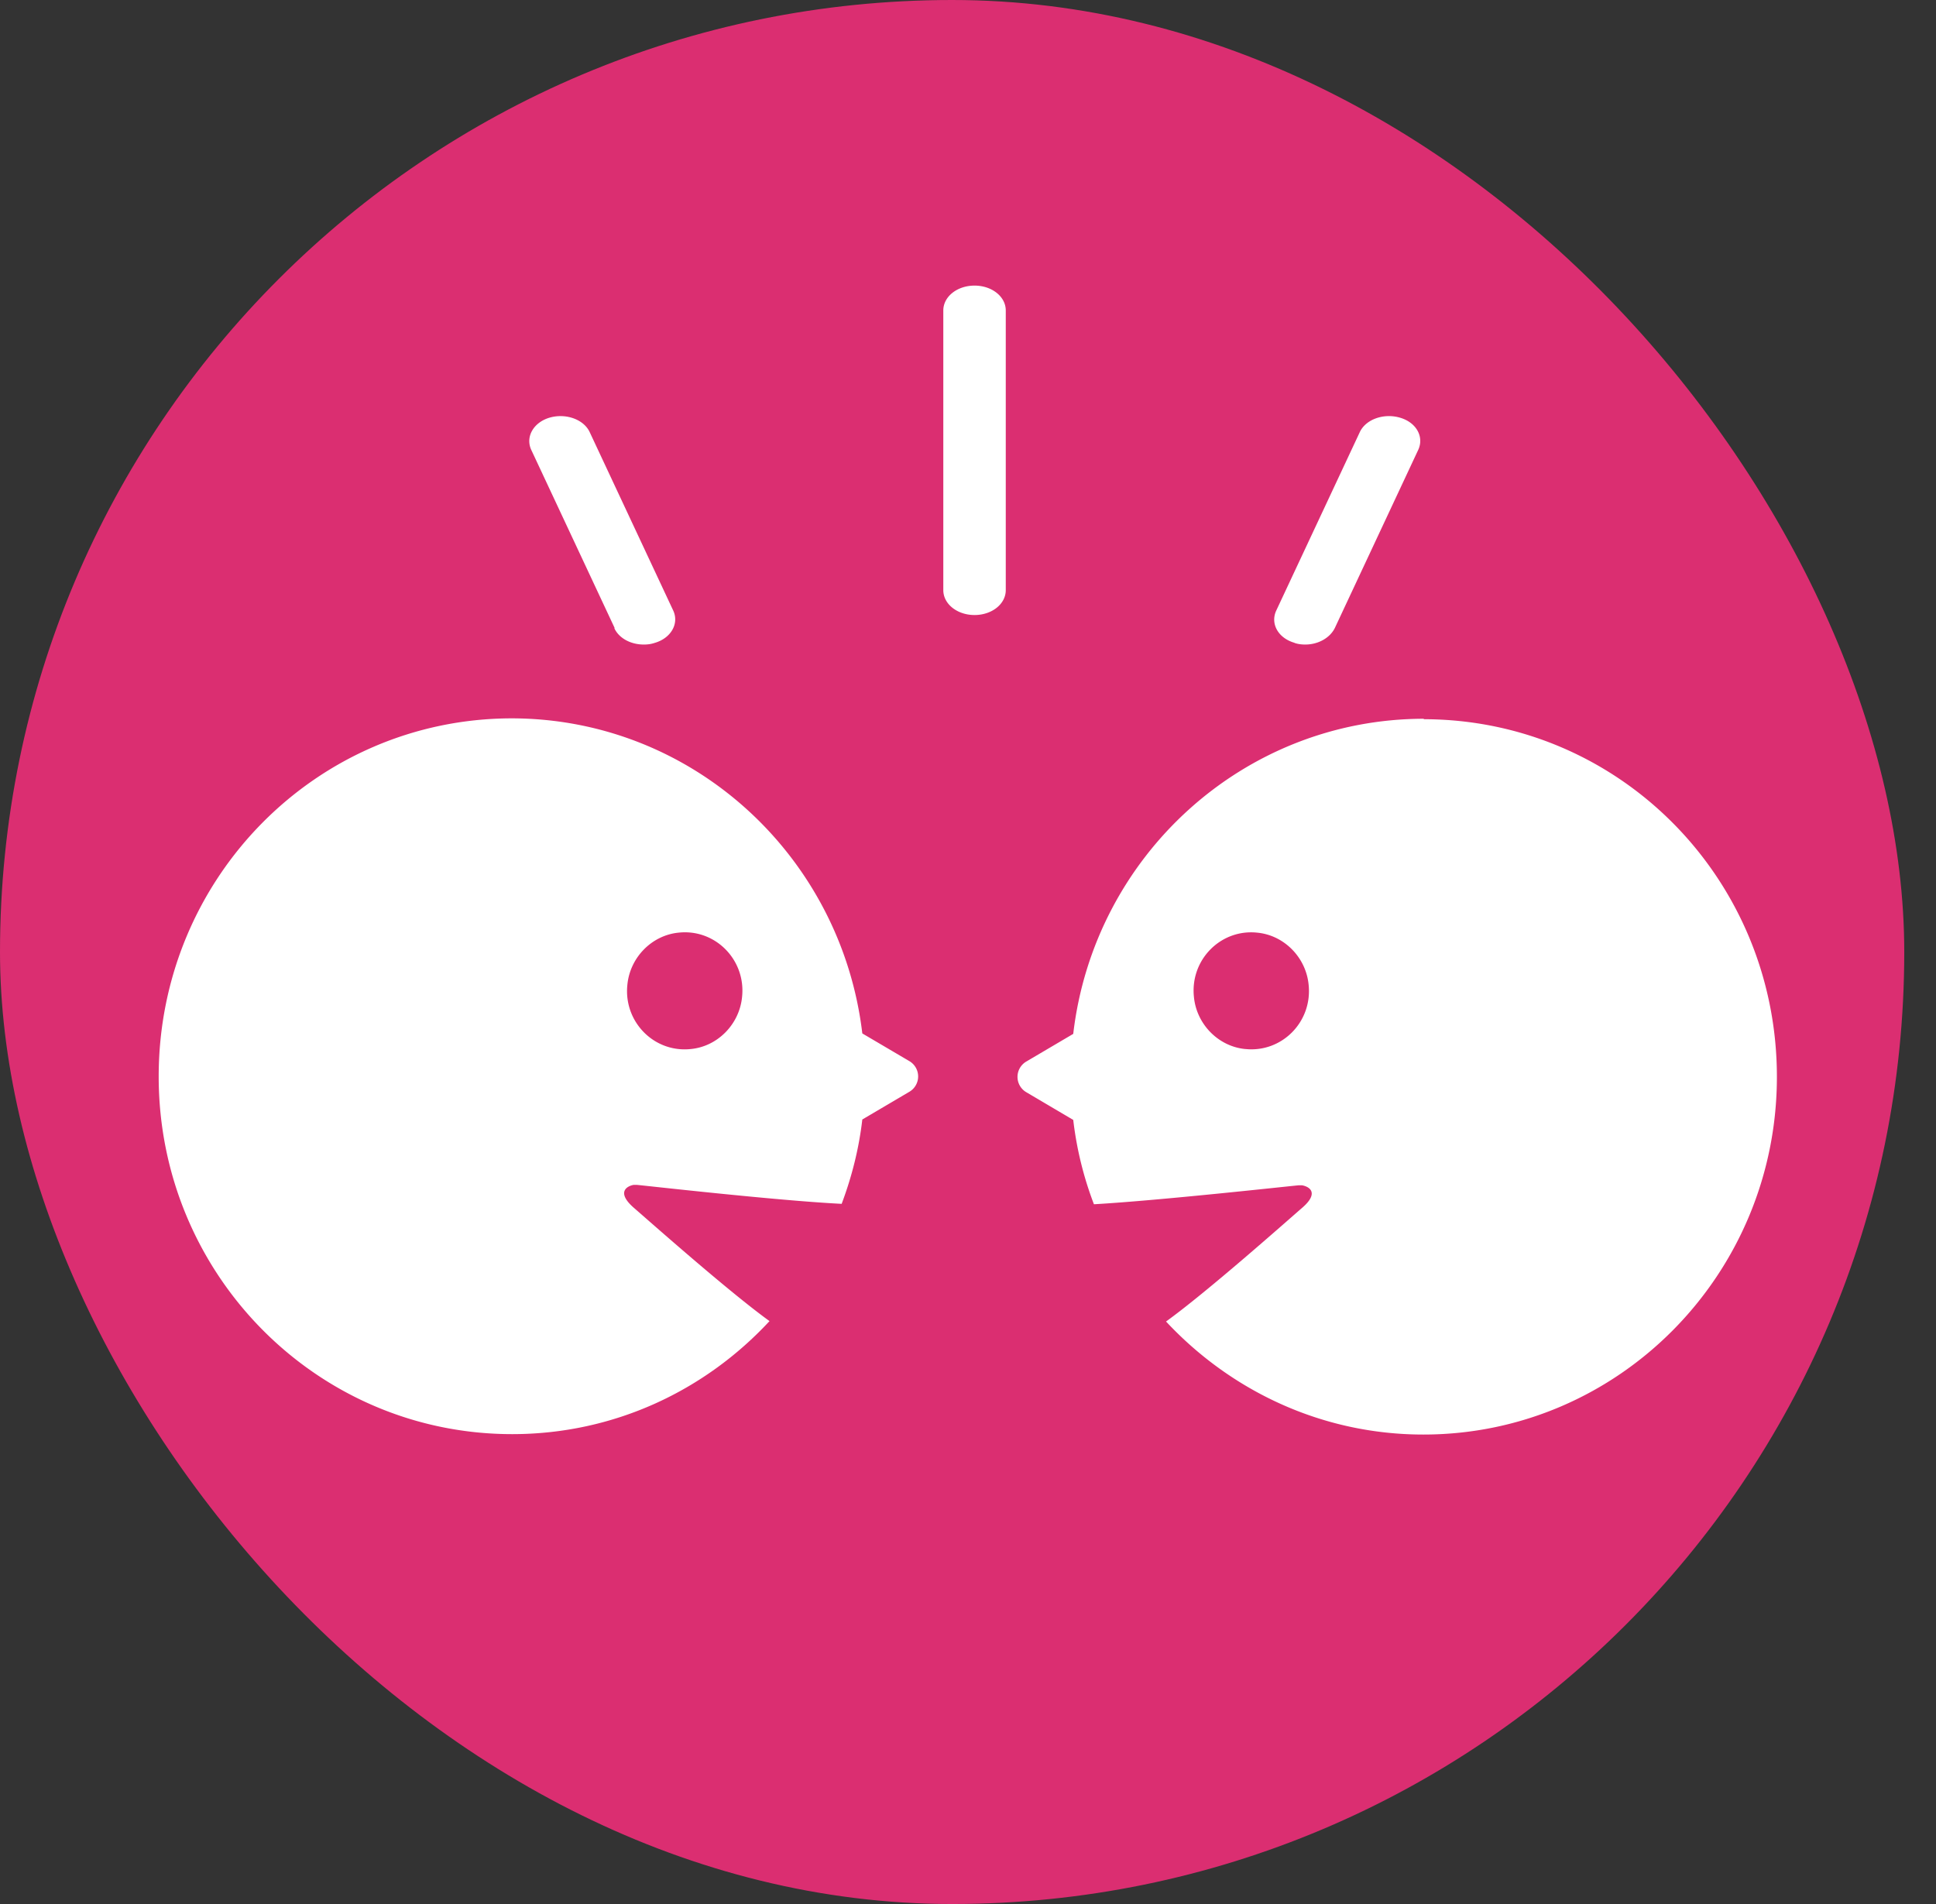 <svg width="61" height="60" fill="none" xmlns="http://www.w3.org/2000/svg"><rect width="100%" height="100%" fill="#333333" stroke="none"/><rect width="60" height="60" rx="30" fill="#DB2E71"/><g clip-path="url(#a)" fill="#fff"><path d="M44.875 22.65c-5.702 0-10.407 4.334-11.059 9.93l-1.488.877a.56.56 0 0 0 0 .956l1.488.878a11 11 0 0 0 .652 2.658c2.1-.12 6.273-.585 6.46-.598h.092c.24.04.559.24 0 .718-.505.438-2.99 2.645-4.28 3.575 2.034 2.18 4.905 3.562 8.108 3.562 6.154 0 11.139-5.05 11.139-11.271 0-6.247-4.971-11.271-11.139-11.271l.027-.014Zm-5.636 10.408c-.85-.08-1.542-.785-1.621-1.648-.12-1.17.85-2.14 1.993-2.02.851.079 1.542.784 1.622 1.647.12 1.17-.85 2.14-1.994 2.02ZM5 33.922c0 6.234 4.984 11.271 11.138 11.271 3.204 0 6.075-1.369 8.108-3.562-1.289-.93-3.774-3.137-4.28-3.575-.545-.479-.226-.678 0-.718h.093c.186.013 4.36.492 6.46.598.32-.85.545-1.741.651-2.658l1.49-.878a.56.56 0 0 0 0-.957l-1.49-.877c-.664-5.596-5.356-9.929-11.058-9.929C9.972 22.651 5 27.675 5 33.922Zm14.767-2.884c.08-.864.77-1.569 1.622-1.649 1.156-.12 2.113.864 1.993 2.02-.08.865-.77 1.57-1.621 1.649-1.157.12-2.114-.864-1.994-2.02Zm-.412-11.245c.146.319.518.518.93.518.12 0 .226-.013.346-.053.505-.146.77-.598.585-1.01l-2.632-5.623c-.186-.412-.758-.61-1.263-.465-.505.146-.77.598-.585 1.01l2.632 5.623h-.013ZM30.706 9c-.545 0-.984.346-.984.784v8.813c0 .438.44.784.984.784.545 0 .984-.346.984-.784V9.784c0-.438-.439-.784-.984-.784Zm10.075 11.258c.12.04.226.053.346.053.398 0 .77-.2.93-.518l2.632-5.623c.186-.412-.067-.864-.585-1.01-.505-.146-1.077.053-1.263.466l-2.632 5.622c-.186.412.067.864.585 1.01h-.013Z"/></g><defs><clipPath id="a"><path fill="#fff" transform="translate(5 9)" d="M0 0h51v36.206H0z"/></clipPath></defs></svg>